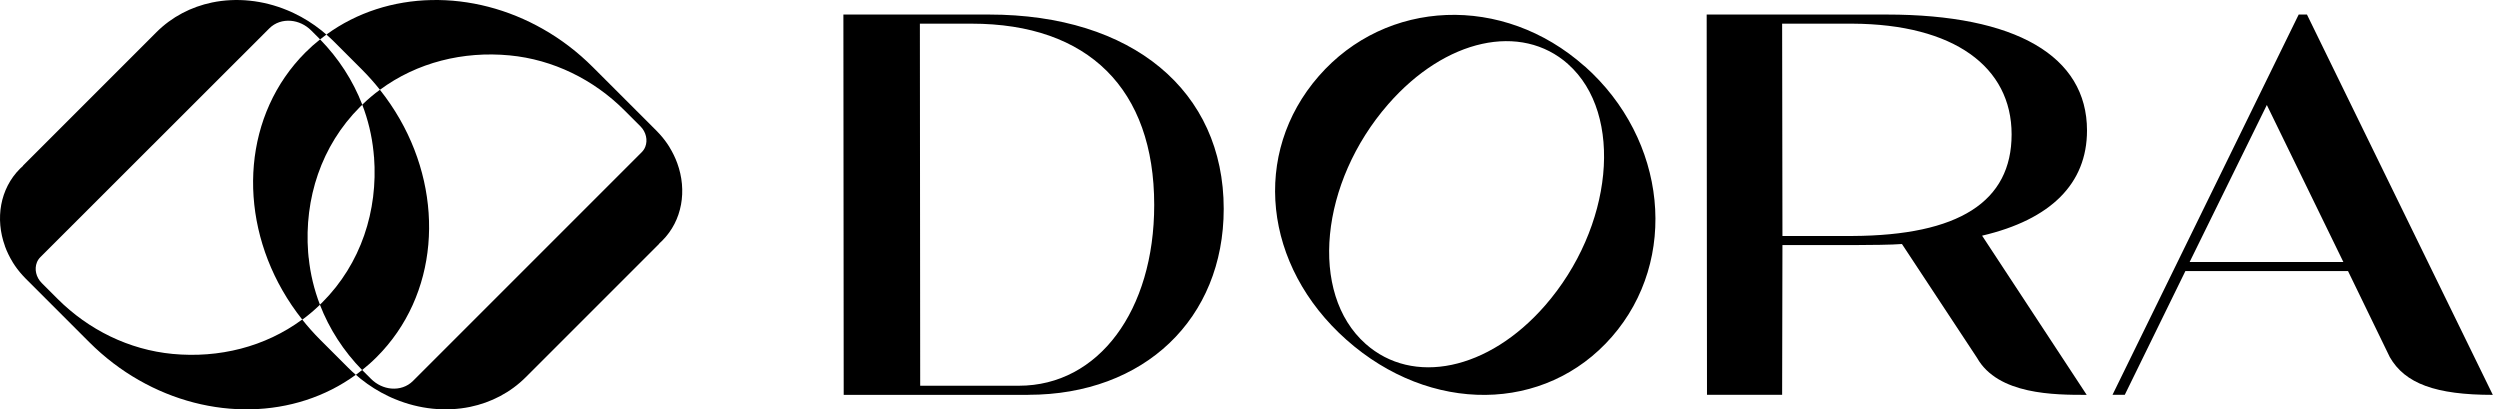 <svg xmlns="http://www.w3.org/2000/svg" width="171" height="28" viewBox="0 0 171 28" fill="none"><path d="M21.11 17.623C21.098 17.503 21.09 17.382 21.077 17.265C20.802 13.594 21.968 9.969 24.623 7.314C24.673 7.26 24.732 7.214 24.782 7.164C24.14 5.503 23.154 3.984 21.893 2.694C21.547 2.968 21.215 3.264 20.894 3.584C16.682 7.796 16.22 14.452 19.317 19.858C19.712 20.549 20.166 21.22 20.678 21.865C21.098 21.557 21.502 21.215 21.885 20.845C21.489 19.817 21.227 18.739 21.115 17.628L21.11 17.623Z" fill="black"></path><path d="M24.756 4.758C25.202 5.203 25.61 5.665 25.988 6.14C28.532 4.263 31.682 3.488 34.854 3.788C37.83 4.071 40.602 5.436 42.716 7.551L43.803 8.637C44.198 9.032 44.315 9.594 44.136 10.044C44.081 10.181 44.002 10.302 43.894 10.41L28.244 26.06C27.849 26.455 27.312 26.622 26.767 26.576C26.271 26.534 25.772 26.31 25.377 25.914L24.865 25.402C24.835 25.373 24.806 25.34 24.773 25.307C24.631 25.419 24.49 25.531 24.344 25.635C24.453 25.731 24.561 25.823 24.673 25.914C25.268 26.389 25.901 26.784 26.559 27.096C26.709 27.167 26.858 27.238 27.008 27.296C28.69 27.995 30.492 28.174 32.165 27.829C33.584 27.533 34.912 26.855 35.978 25.785L45.089 16.674C45.089 16.674 45.089 16.666 45.089 16.658C45.16 16.595 45.23 16.529 45.297 16.462C46.675 15.084 47.003 13.024 46.325 11.164C46.188 10.785 46.008 10.418 45.792 10.065C45.792 10.065 45.792 10.065 45.792 10.06C45.601 9.752 45.38 9.457 45.126 9.178C45.055 9.103 44.985 9.028 44.914 8.953L40.556 4.596C39.516 3.555 38.375 2.689 37.168 2.002C32.34 -0.761 26.513 -0.686 22.326 2.365C22.5 2.519 22.675 2.673 22.842 2.843L24.761 4.762L24.756 4.758Z" fill="black"></path><path d="M0.337 16.837C0.474 17.215 0.653 17.582 0.87 17.936C0.87 17.936 0.87 17.936 0.87 17.94C1.061 18.248 1.282 18.543 1.536 18.822C1.606 18.897 1.677 18.972 1.748 19.047L6.106 23.405C7.146 24.445 8.287 25.311 9.494 25.998C14.322 28.761 20.149 28.686 24.336 25.636C24.161 25.482 23.986 25.328 23.82 25.157L21.901 23.238C21.456 22.793 21.048 22.331 20.669 21.856C18.126 23.733 14.975 24.508 11.804 24.208C8.828 23.925 6.056 22.56 3.941 20.445L2.855 19.359C2.46 18.964 2.343 18.402 2.522 17.952C2.576 17.815 2.655 17.694 2.764 17.586L18.422 1.94C18.817 1.545 19.354 1.378 19.899 1.424C20.395 1.466 20.894 1.691 21.289 2.086L21.801 2.598C21.831 2.627 21.86 2.66 21.893 2.694C22.035 2.581 22.176 2.473 22.322 2.365C22.213 2.269 22.105 2.177 21.993 2.086C21.398 1.611 20.765 1.216 20.107 0.904C19.957 0.833 19.808 0.762 19.658 0.704C17.976 0.005 16.174 -0.174 14.501 0.171C13.082 0.467 11.754 1.145 10.688 2.215L1.577 11.326C1.577 11.326 1.577 11.334 1.577 11.343C1.507 11.405 1.436 11.472 1.369 11.538C-0.008 12.916 -0.337 14.976 0.341 16.837H0.337Z" fill="black"></path><path d="M25.585 10.739C25.86 14.41 24.695 18.035 22.039 20.691C21.985 20.741 21.931 20.791 21.881 20.841C22.522 22.502 23.508 24.021 24.769 25.311C25.115 25.036 25.448 24.741 25.768 24.42C29.98 20.208 30.442 13.553 27.346 8.146C26.95 7.455 26.497 6.785 25.985 6.14C25.564 6.448 25.161 6.789 24.778 7.16C25.173 8.188 25.435 9.266 25.548 10.377C25.56 10.498 25.569 10.618 25.581 10.735L25.585 10.739Z" fill="black"></path><path d="M108.392 4.529C114.036 9.544 114.86 17.761 110.252 23.038C105.69 28.266 97.832 28.337 92.093 23.238C86.399 18.181 85.587 10.497 90.203 5.207C94.819 -0.083 102.806 -0.428 108.387 4.533L108.392 4.529ZM107.26 4.387C104.046 1.532 98.877 2.635 94.952 7.13C90.29 12.47 89.516 20.062 93.404 23.517C96.633 26.389 101.799 25.348 105.678 20.903C110.327 15.575 111.114 7.813 107.255 4.387H107.26Z" fill="black"></path><path d="M116.758 27.009L116.737 0.995H129.049C137.873 0.995 142.751 3.83 142.751 8.924C142.751 12.558 140.279 15.018 135.575 16.12L142.73 27.009C140.541 27.009 136.662 27.009 135.23 24.478L130.094 16.691C129.465 16.745 127.775 16.762 126.972 16.762H121.919L121.898 27.005H116.762L116.758 27.009ZM126.71 16.141C133.973 16.104 137.594 13.806 137.594 9.19C137.594 4.575 133.648 1.653 126.71 1.619H121.898L121.919 16.141H126.71Z" fill="black"></path><path d="M144.494 27.009L157.23 0.995H157.796L170.508 27.009C166.612 27.009 164.502 26.243 163.461 24.424L160.606 18.543H149.48L145.335 27.005H144.498L144.494 27.009ZM155.054 7.176L149.772 17.919H160.285L155.049 7.176H155.054Z" fill="black"></path><path d="M70.333 27.009H57.709L57.688 0.995H67.648C77.433 0.995 83.702 6.198 83.702 14.285C83.702 21.802 78.27 27.005 70.333 27.005V27.009ZM66.462 1.619H62.92L62.941 26.384H69.692C75.144 26.384 78.948 21.236 78.948 14.019C78.948 6.09 74.441 1.619 66.458 1.619H66.462Z" fill="black"></path></svg>